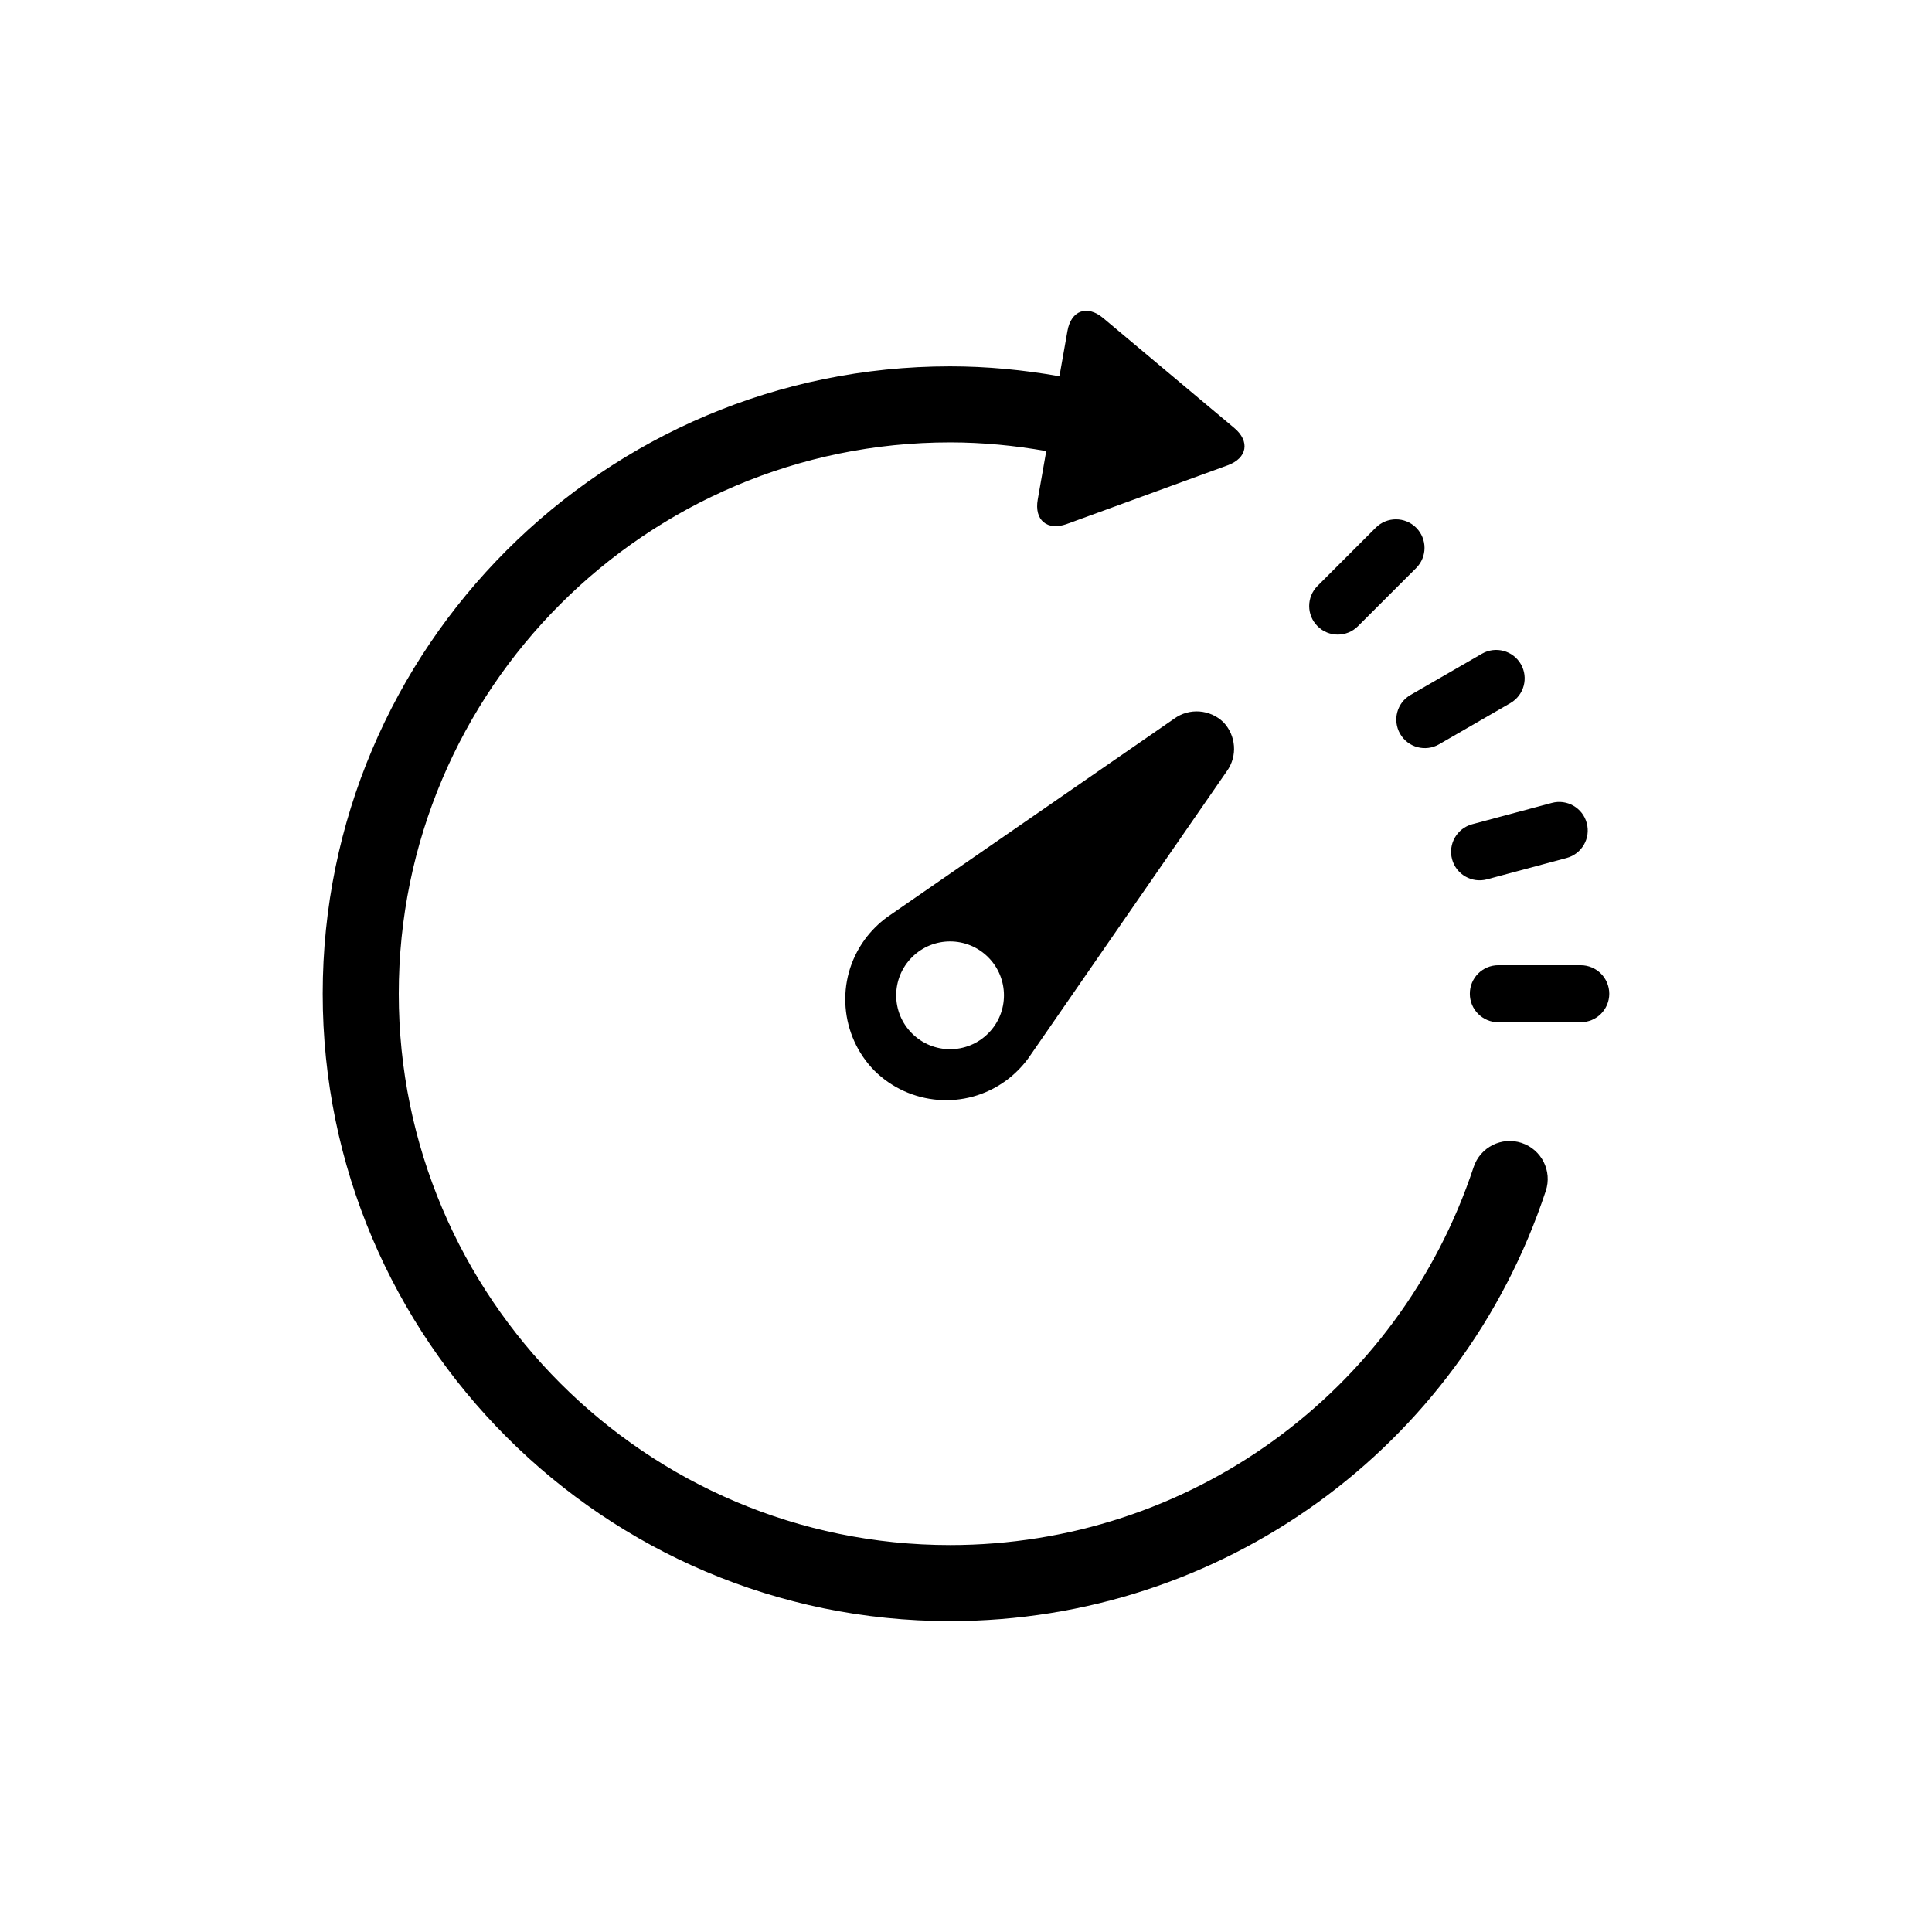 <?xml version="1.0" encoding="UTF-8"?>
<!-- Uploaded to: ICON Repo, www.iconrepo.com, Generator: ICON Repo Mixer Tools -->
<svg fill="#000000" width="800px" height="800px" version="1.1" viewBox="144 144 512 512" xmlns="http://www.w3.org/2000/svg">
 <g>
  <path d="m455.14 334.48-76.055 52.586c-2.176 1.594-4.242 3.617-5.914 5.914-7.898 10.832-6.519 25.562 2.602 34.805 9.25 9.129 23.973 10.508 34.812 2.602 2.297-1.672 4.312-3.738 5.906-5.906l52.598-76.055c2.961-4.051 2.469-9.551-0.898-13.059-3.496-3.356-9-3.852-13.051-0.887zm-49.262 83.379c-5.582 5.582-14.609 5.582-20.191 0-5.582-5.57-5.582-14.602 0-20.184 5.582-5.582 14.609-5.582 20.191 0 5.574 5.582 5.574 14.621 0 20.184z"/>
  <path d="m503.86 309.96 15.438-15.426c2.953-2.953 2.953-7.738 0-10.691s-7.75-2.953-10.691-0.02l-15.445 15.445c-2.953 2.953-2.953 7.738 0.012 10.691 2.949 2.953 7.734 2.953 10.688 0z"/>
  <path d="m515.05 338.48c2.086 3.617 6.699 4.856 10.316 2.769l18.902-10.922c3.617-2.086 4.856-6.711 2.769-10.328-2.086-3.598-6.711-4.836-10.316-2.75l-18.914 10.922c-3.613 2.074-4.844 6.68-2.758 10.309z"/>
  <path d="m528.81 371.7c1.078 4.031 5.231 6.418 9.262 5.332l21.09-5.652c4.031-1.078 6.43-5.219 5.34-9.25-1.066-4.031-5.231-6.438-9.25-5.352l-21.098 5.652c-4.035 1.086-6.434 5.238-5.344 9.27z"/>
  <path d="m562.9 399.79h-21.832c-4.172 0-7.559 3.367-7.547 7.559-0.012 4.172 3.375 7.559 7.559 7.559l21.824-0.02c4.18 0.02 7.559-3.367 7.566-7.535-0.012-4.195-3.398-7.562-7.57-7.562z"/>
  <path d="m547.26 446.89c-5.301-1.754-10.984 1.117-12.734 6.398-19.828 59.902-75.582 100.17-138.74 100.17-80.559 0-146.11-65.555-146.11-146.11 0-80.57 65.547-146.11 146.11-146.11 8.594 0 17.098 0.828 25.484 2.309-0.02 0.141-0.051 0.293-0.082 0.434l-2.176 12.395c-0.969 5.473 2.508 8.375 7.719 6.481l11.84-4.312c5.211-1.895 13.715-4.996 18.934-6.914l11.828-4.312c5.211-1.895 5.996-6.359 1.742-9.914l-9.652-8.09c-4.242-3.566-11.184-9.391-15.438-12.949l-9.645-8.09c-4.254-3.566-8.516-2.004-9.461 3.457l-2.117 11.977c-9.531-1.684-19.215-2.621-28.98-2.621-91.684 0-166.26 74.562-166.26 166.26 0 91.672 74.574 166.26 166.26 166.26 71.863 0 135.3-45.816 157.86-113.99 1.754-5.273-1.105-10.977-6.387-12.727z"/>
 </g>
</svg>